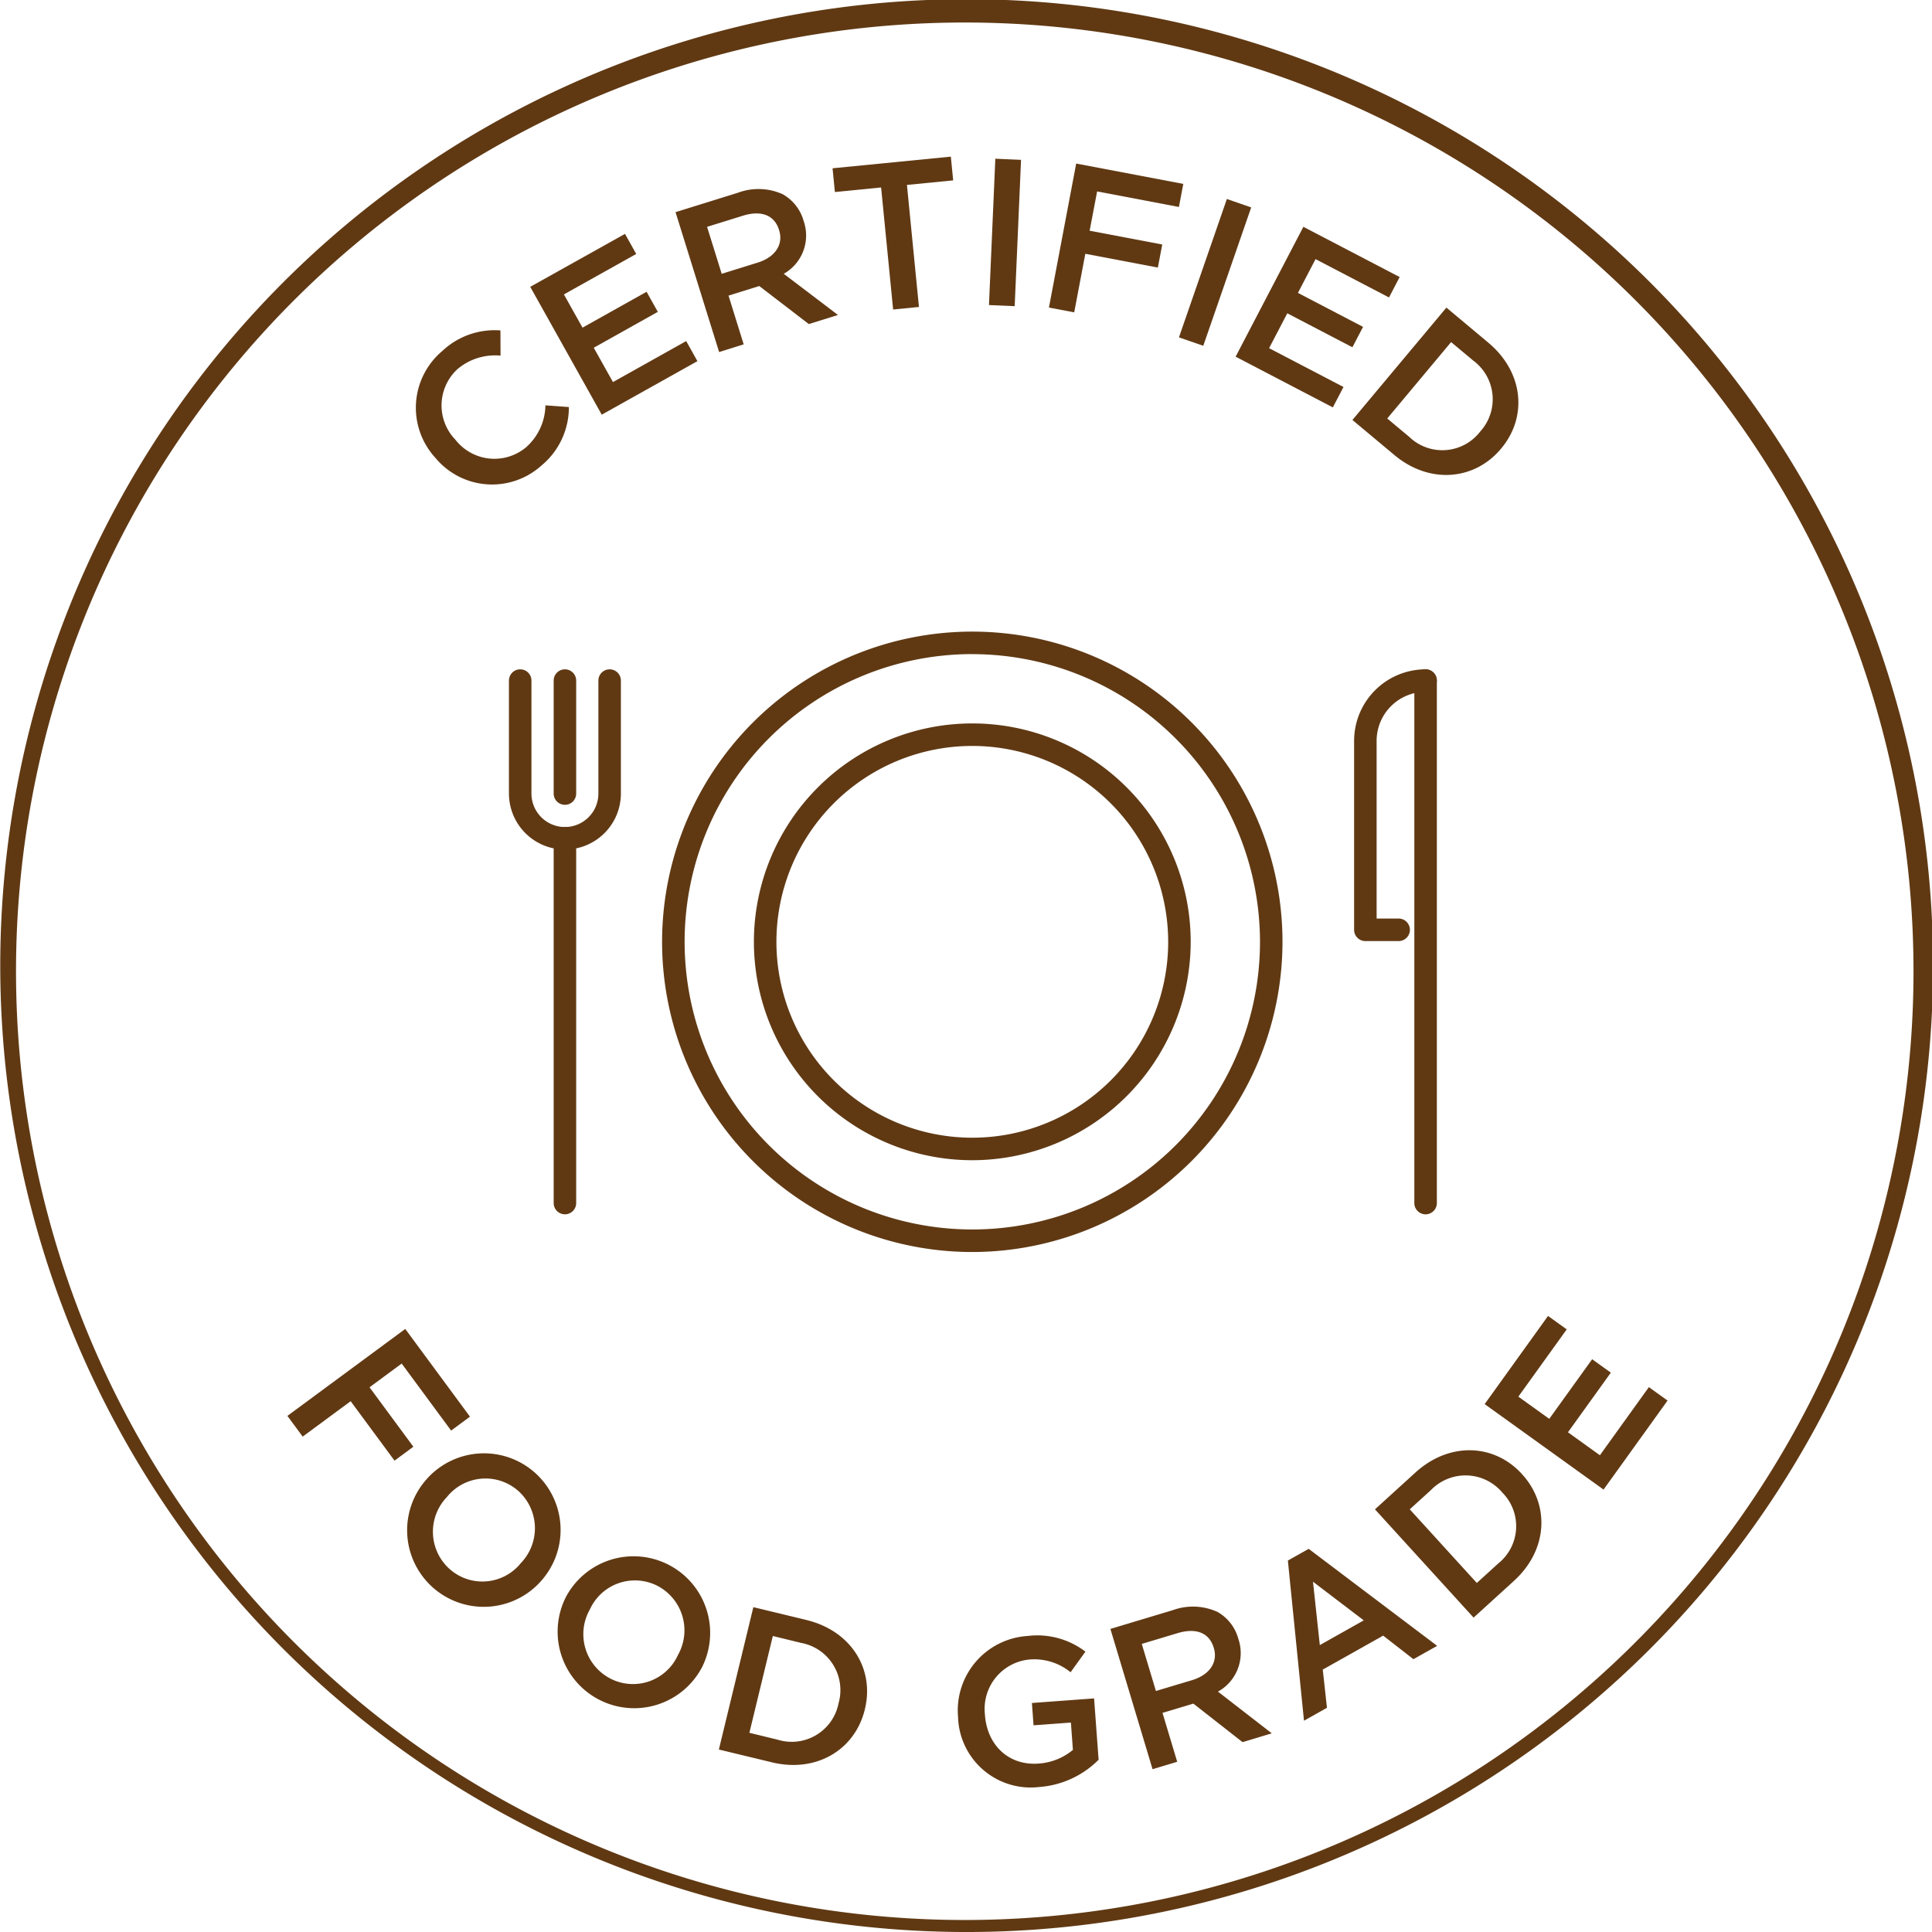 <svg xmlns="http://www.w3.org/2000/svg" width="226.185" height="226.186" viewBox="0 0 226.185 226.186"><g transform="translate(0)"><path d="M8279.787,654.891q-2.394,0-4.8-.1a113.14,113.14,0,1,1,4.8.1Zm-.242-223.55a111.072,111.072,0,1,0,4.688.1Q8281.883,431.341,8279.545,431.341Zm111.8,115.078h0Z" transform="translate(-8166.573 -428.705)" fill="#603913"/><g transform="translate(59.585 73.946)"><g transform="translate(0 4.414)"><g transform="translate(98.945)"><path d="M9046.649,908.376a1.319,1.319,0,0,1-1.317-1.318V845.89a1.318,1.318,0,0,1,2.637,0v61.167A1.319,1.319,0,0,1,9046.649,908.376Z" transform="translate(-9038.282 -844.572)" fill="#603913"/><path d="M9013.133,876.387h-3.895a1.318,1.318,0,0,1-1.318-1.318V852.939a8.376,8.376,0,0,1,8.367-8.367,1.318,1.318,0,1,1,0,2.636,5.739,5.739,0,0,0-5.732,5.731V873.75h2.578a1.318,1.318,0,1,1,0,2.636Z" transform="translate(-9007.92 -844.572)" fill="#603913"/></g><path d="M8489.357,865.668a6.56,6.56,0,0,1-6.553-6.553V845.89a1.317,1.317,0,1,1,2.635,0v13.225a3.918,3.918,0,0,0,7.836,0V845.89a1.317,1.317,0,1,1,2.635,0v13.225A6.56,6.56,0,0,1,8489.357,865.668Z" transform="translate(-8482.805 -844.572)" fill="#603913"/><path d="M8511.905,860.434a1.319,1.319,0,0,1-1.317-1.318V845.89a1.317,1.317,0,1,1,2.635,0v13.225A1.317,1.317,0,0,1,8511.905,860.434Z" transform="translate(-8505.353 -844.572)" fill="#603913"/><path d="M8511.905,987.888a1.318,1.318,0,0,1-1.317-1.318V943.863a1.317,1.317,0,1,1,2.635,0V986.57A1.317,1.317,0,0,1,8511.905,987.888Z" transform="translate(-8505.353 -924.085)" fill="#603913"/></g><path d="M8614.279,893.779a36.316,36.316,0,1,1,36.315-36.316A36.357,36.357,0,0,1,8614.279,893.779Zm0-70a33.68,33.68,0,1,0,33.681,33.68A33.717,33.717,0,0,0,8614.279,823.784Z" transform="translate(-8560.034 -821.148)" fill="#603913"/><path d="M8660.568,929.322a25.568,25.568,0,1,1,25.57-25.568A25.6,25.6,0,0,1,8660.568,929.322Zm0-48.5a22.932,22.932,0,1,0,22.934,22.932A22.959,22.959,0,0,0,8660.568,880.821Z" transform="translate(-8606.325 -867.438)" fill="#603913"/></g><g transform="translate(48.694 18.338)"><g transform="translate(0 0)"><path d="M8427.3,648.909l-.031-.037a8.674,8.674,0,0,1,.813-12.5,8.936,8.936,0,0,1,6.808-2.411l.013,2.952a6.821,6.821,0,0,0-5.017,1.558,5.775,5.775,0,0,0-.274,8.279l.033.037a5.777,5.777,0,0,0,8.259.845,6.7,6.7,0,0,0,2.253-4.9l2.746.2a8.839,8.839,0,0,1-3.234,6.867A8.622,8.622,0,0,1,8427.3,648.909Z" transform="translate(-8424.997 -613.616)" fill="#603913"/><path d="M8496.015,580.2,8507.109,574l1.315,2.352-8.467,4.736,2.179,3.891,7.5-4.2,1.315,2.351-7.5,4.2,2.249,4.019,8.572-4.8,1.315,2.351-11.2,6.267Z" transform="translate(-8482.633 -564.958)" fill="#603913"/><path d="M8586.307,548.908l7.3-2.272a6.905,6.905,0,0,1,5.233.166,5.176,5.176,0,0,1,2.455,3.109l.016.047a5.15,5.15,0,0,1-2.337,6.167l6.349,4.821-3.415,1.063-5.8-4.453-3.6,1.122,1.776,5.706-2.877.9Zm9.613,5.908c2.058-.641,3.033-2.125,2.515-3.785l-.014-.047c-.546-1.754-2.108-2.32-4.235-1.657l-4.187,1.3,1.712,5.5Z" transform="translate(-8555.913 -542.408)" fill="#603913"/><path d="M8689.535,529.638l-5.41.533-.275-2.779,13.848-1.364.273,2.779-5.412.533,1.406,14.286-3.023.3Z" transform="translate(-8635.075 -526.028)" fill="#603913"/><path d="M8781.795,527.329l3.01.131-.744,17.131-3.01-.131Z" transform="translate(-8713.963 -527.084)" fill="#603913"/><path d="M8821.453,530.326l12.539,2.382-.514,2.7-9.576-1.819-.875,4.6,8.5,1.614-.512,2.7-8.494-1.614-1.3,6.858-2.959-.562Z" transform="translate(-8744.154 -529.516)" fill="#603913"/><path d="M8904.688,552.345l2.846.986-5.609,16.2-2.848-.986Z" transform="translate(-8809.748 -547.386)" fill="#603913"/><path d="M8942.2,569.633l11.271,5.881-1.246,2.389-8.6-4.487-2.062,3.953,7.623,3.977-1.246,2.389-7.623-3.977-2.131,4.083,8.711,4.544-1.248,2.389-11.381-5.937Z" transform="translate(-8838.304 -561.417)" fill="#603913"/><path d="M9017.887,619.825l4.9,4.1c4.136,3.457,4.618,8.683,1.522,12.385l-.031.038c-3.095,3.7-8.354,4.189-12.489.732l-4.905-4.1Zm.551,4.037-7.478,8.945,2.594,2.168a5.587,5.587,0,0,0,8.273-.617l.031-.037a5.628,5.628,0,0,0-.826-8.291Z" transform="translate(-8897.246 -602.151)" fill="#603913"/></g></g><g transform="translate(33.646 154.061)"><path d="M8358.934,1254.413l7.576,10.27-2.207,1.629-5.788-7.845-3.765,2.778,5.133,6.958-2.207,1.629-5.133-6.958-5.619,4.145-1.789-2.425Z" transform="translate(-8345.135 -1252.891)" fill="#603913"/><path d="M8421.623,1334.866l.031-.037a8.967,8.967,0,0,1,13.506,11.8l-.031.037a8.967,8.967,0,0,1-13.506-11.8Zm11.1,9.747.033-.037a5.874,5.874,0,0,0-.355-8.43,5.793,5.793,0,0,0-8.336.732l-.033.037a5.855,5.855,0,0,0,.371,8.412A5.773,5.773,0,0,0,8432.721,1344.613Z" transform="translate(-8405.39 -1315.678)" fill="#603913"/><path d="M8513.627,1400.358l.021-.044a8.966,8.966,0,0,1,15.965,8.163l-.023.043a8.965,8.965,0,0,1-15.963-8.162Zm13.133,6.76.021-.043a5.874,5.874,0,0,0-2.393-8.091,5.792,5.792,0,0,0-7.908,2.734l-.023.043a5.855,5.855,0,0,0,2.4,8.069A5.774,5.774,0,0,0,8526.76,1407.118Z" transform="translate(-8481.056 -1367.381)" fill="#603913"/><path d="M8617.257,1427.286l6.212,1.5c5.238,1.268,7.986,5.739,6.85,10.429l-.011.048c-1.137,4.69-5.637,7.456-10.875,6.188l-6.212-1.5Zm2.282,3.375-2.745,11.332,3.285.8a5.587,5.587,0,0,0,7.146-4.217l.012-.048a5.626,5.626,0,0,0-4.413-7.066Z" transform="translate(-8562.707 -1393.19)" fill="#603913"/><path d="M8761.709,1454.536l0-.049a8.735,8.735,0,0,1,8.168-9.492,9.265,9.265,0,0,1,6.744,1.837l-1.738,2.412a6.721,6.721,0,0,0-4.924-1.48,5.8,5.8,0,0,0-5.1,6.442l0,.049c.258,3.518,2.77,5.937,6.264,5.68a7.008,7.008,0,0,0,4.033-1.6l-.236-3.2-4.373.322-.191-2.614,7.279-.536.529,7.182a10.933,10.933,0,0,1-6.937,3.188A8.508,8.508,0,0,1,8761.709,1454.536Z" transform="translate(-8683.193 -1407.53)" fill="#603913"/><path d="M8856.489,1429.6l7.319-2.2a6.905,6.905,0,0,1,5.231.217,5.183,5.183,0,0,1,2.426,3.133l.015.047a5.152,5.152,0,0,1-2.4,6.144l6.3,4.883-3.424,1.03-5.757-4.511-3.611,1.086,1.721,5.724-2.886.868Zm9.556,6c2.063-.621,3.054-2.094,2.552-3.76l-.014-.047c-.528-1.76-2.084-2.34-4.221-1.7l-4.2,1.262,1.656,5.513Z" transform="translate(-8760.137 -1392.959)" fill="#603913"/><path d="M8966.756,1392.4l2.436-1.368,15.039,11.357-2.777,1.56-3.543-2.756-7.07,3.973.492,4.473-2.689,1.513Zm8.883,7.005-5.943-4.526.8,7.419Z" transform="translate(-8849.627 -1363.765)" fill="#603913"/><path d="M9020.871,1336.682l4.728-4.3c3.983-3.628,9.226-3.4,12.477.167l.031.036c3.25,3.568,3.021,8.845-.965,12.473l-4.726,4.3Zm4.074,0,7.851,8.62,2.5-2.276a5.588,5.588,0,0,0,.509-8.282l-.033-.036a5.627,5.627,0,0,0-8.327-.3Z" transform="translate(-8893.546 -1314.041)" fill="#603913"/><path d="M9089.023,1256.655l7.42-10.322,2.189,1.573-5.664,7.875,3.619,2.6,5.02-6.98,2.189,1.573-5.02,6.98,3.738,2.689,5.734-7.975,2.188,1.573-7.494,10.421Z" transform="translate(-8948.856 -1246.333)" fill="#603913"/></g></g></svg>